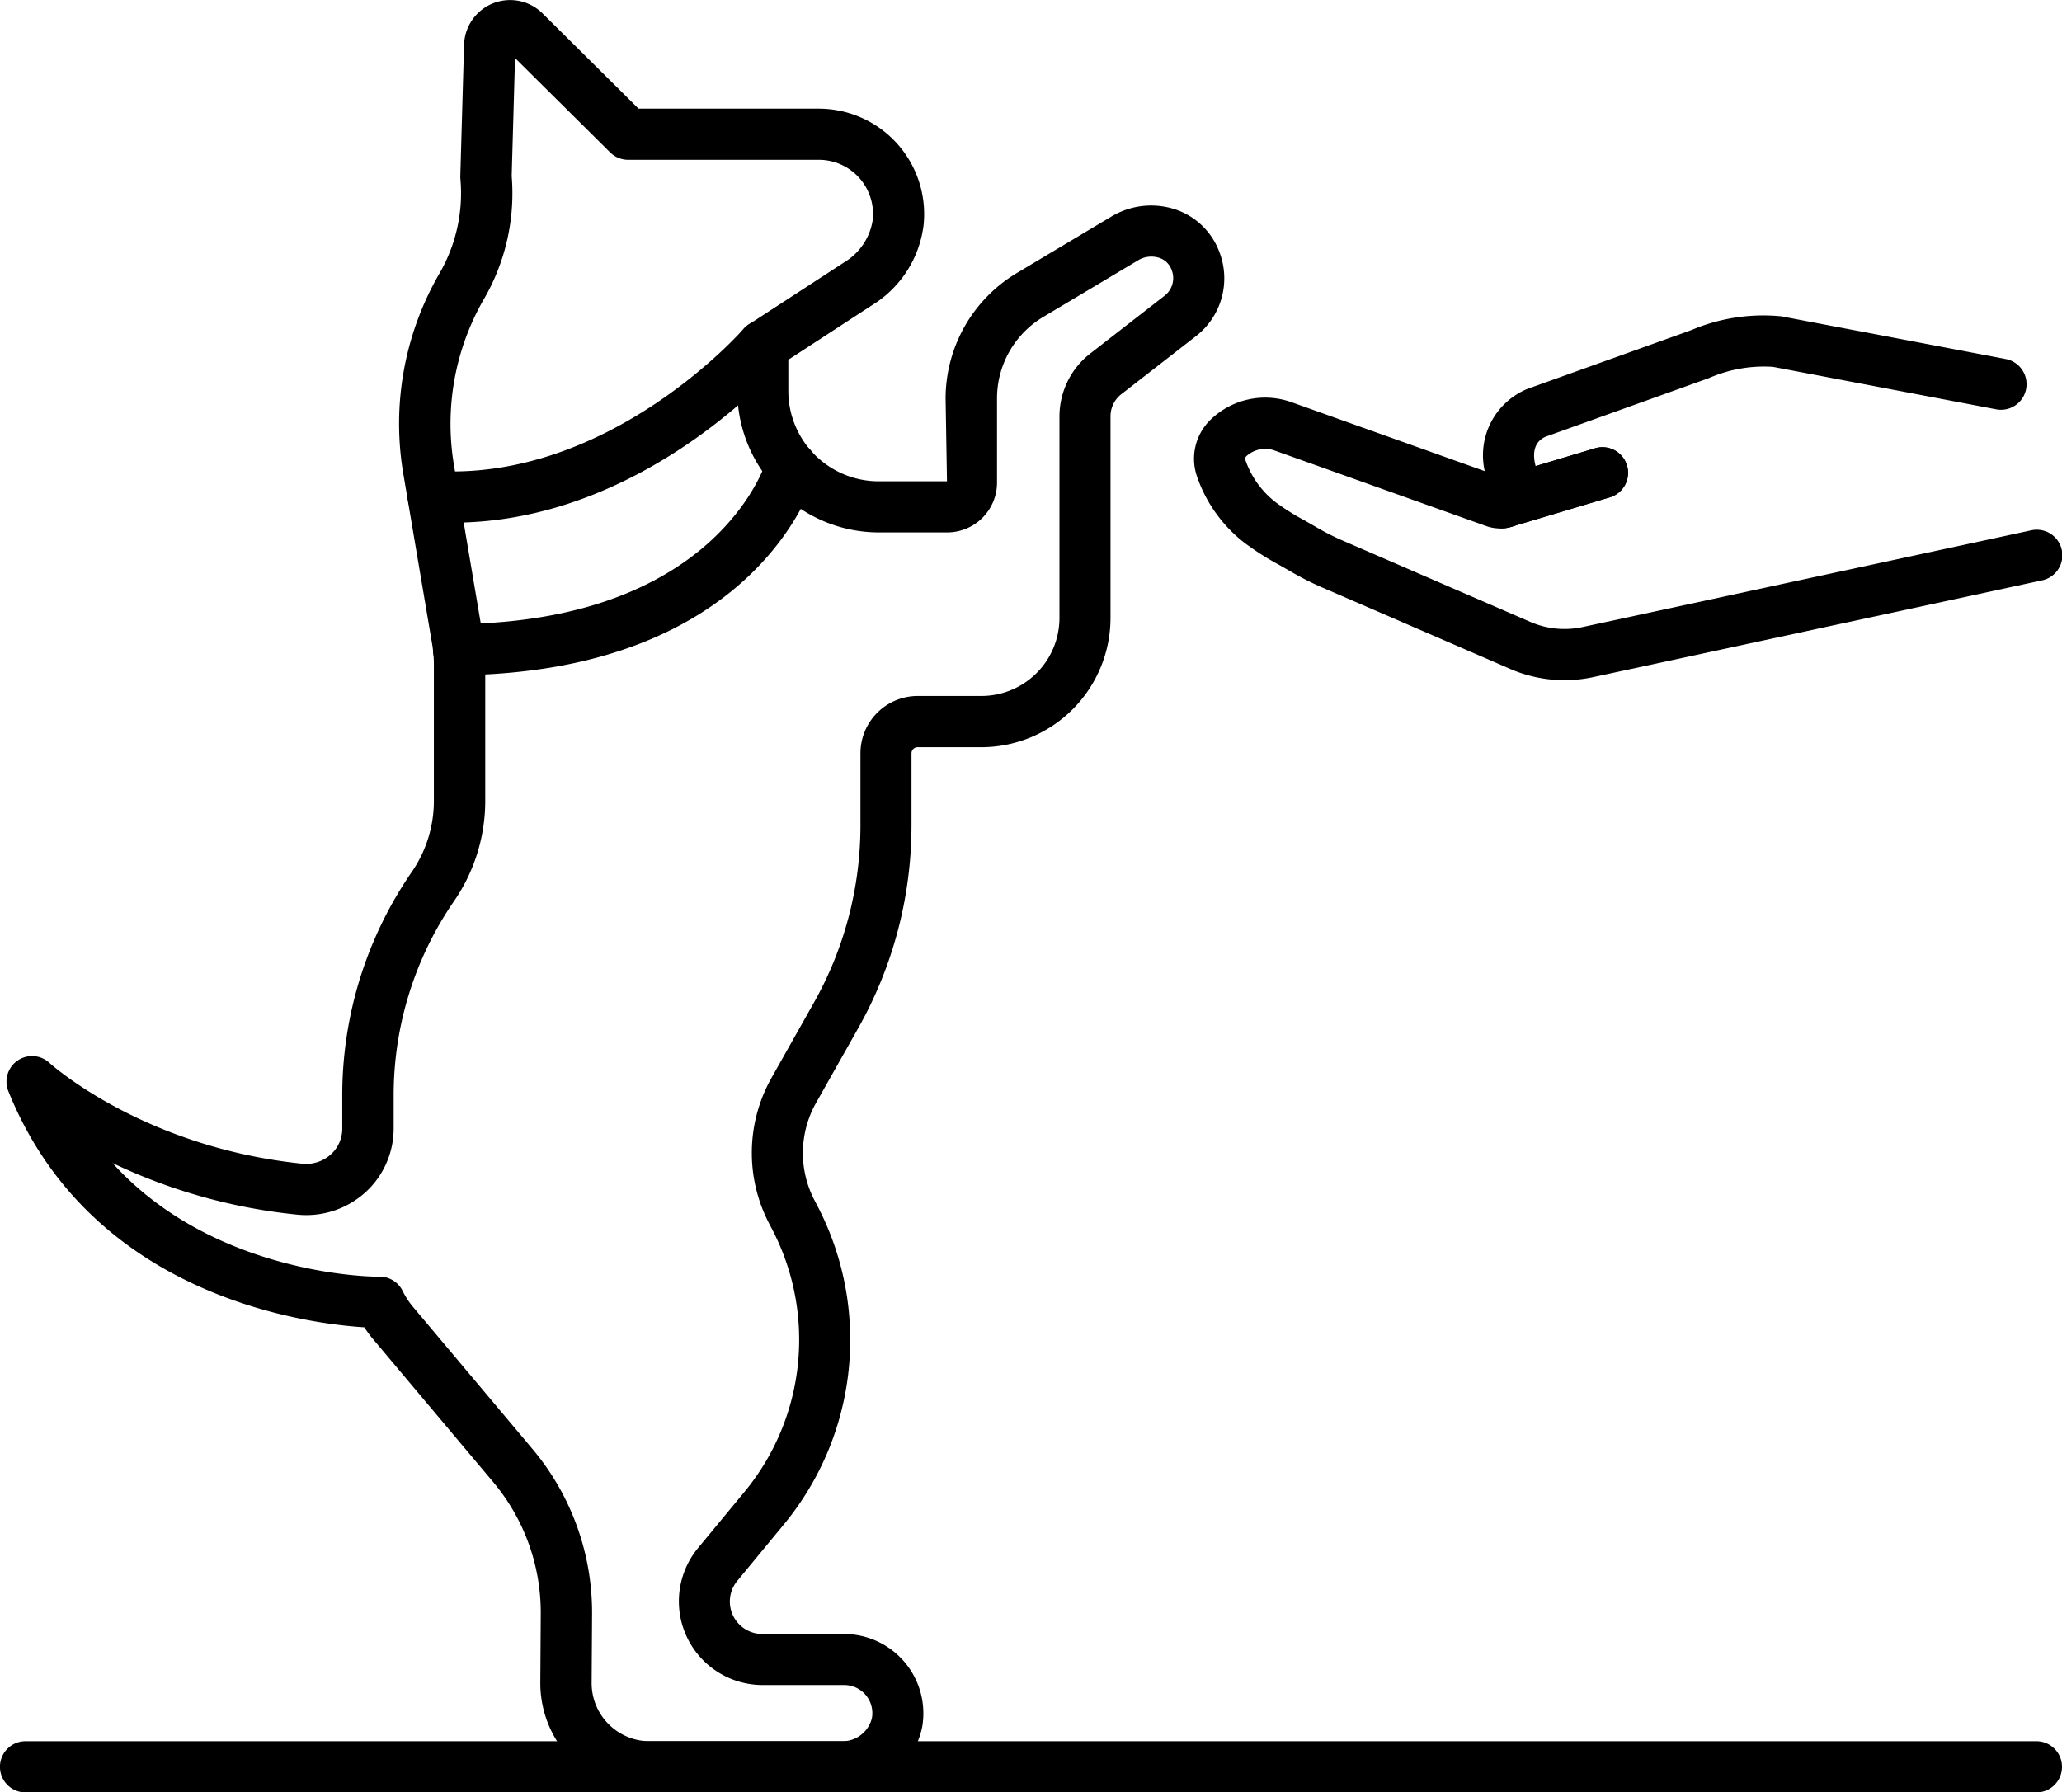 <svg xmlns="http://www.w3.org/2000/svg" width="148.942" height="129.49" viewBox="0 0 148.942 129.49">
  <g id="Group_51" data-name="Group 51" transform="translate(-77.092 -317.009)">
    <path id="Path_80" data-name="Path 80" d="M137.52,446.5H123.69a7.9,7.9,0,0,1-7.9-7.948l.032-4.962a14.656,14.656,0,0,0-3.425-9.5l-8.7-10.353a7.608,7.608,0,0,1-.617-.839c-4.3-.271-19.769-2.282-25.713-17.054a1.847,1.847,0,0,1,2.973-2.043c.061.058,6.75,6.1,18.268,7.279a2.665,2.665,0,0,0,2.043-.665,2.5,2.5,0,0,0,.833-1.872v-2.373a28.434,28.434,0,0,1,4.984-16.115,9.039,9.039,0,0,0,1.633-5.11v-9.927a9.017,9.017,0,0,0-.123-1.469l-2.082-12.3a21.661,21.661,0,0,1,2.608-14.485,11.548,11.548,0,0,0,1.514-6.824c-.007-.071-.007-.142-.007-.213l.271-9.478a3.327,3.327,0,0,1,5.669-2.269l6.934,6.879H135.9a7.62,7.62,0,0,1,7.573,8.426,7.924,7.924,0,0,1-3.7,5.759l-6.069,3.955v2.256a6.53,6.53,0,0,0,6.521,6.524h4.939l-.1-6a10.571,10.571,0,0,1,5.126-9.033l6.831-4.08a5.571,5.571,0,0,1,4.652-.523,5.114,5.114,0,0,1,3.138,3,5.283,5.283,0,0,1-1.666,6.153l-5.391,4.193a2.029,2.029,0,0,0-.778,1.591v14.575a9.345,9.345,0,0,1-9.336,9.336h-4.6a.439.439,0,0,0-.439.439v5.227a29.818,29.818,0,0,1-3.832,14.6l-3.057,5.42a7.374,7.374,0,0,0-.094,7.089l.107.207a20.945,20.945,0,0,1-2.366,23.194l-3.338,4.045a2.345,2.345,0,0,0,1.808,3.842h5.9a5.733,5.733,0,0,1,5.649,6.686A5.9,5.9,0,0,1,137.52,446.5Zm-33.334-37.263a1.854,1.854,0,0,1,1.65,1.014,5.644,5.644,0,0,0,.7,1.1l8.7,10.353a18.374,18.374,0,0,1,4.293,11.909l-.032,4.962a4.2,4.2,0,0,0,4.2,4.226h13.83a2.2,2.2,0,0,0,2.215-1.672,2.032,2.032,0,0,0-2-2.389h-5.9a6.047,6.047,0,0,1-4.661-9.894l3.341-4.042a17.267,17.267,0,0,0,1.943-19.12l-.107-.207a11.042,11.042,0,0,1,.145-10.624l3.057-5.423a26.072,26.072,0,0,0,3.354-12.78v-5.227a4.142,4.142,0,0,1,4.139-4.135h4.6a5.645,5.645,0,0,0,5.636-5.64V347.074a5.761,5.761,0,0,1,2.208-4.513l5.388-4.19a1.61,1.61,0,0,0,.5-1.879,1.427,1.427,0,0,0-.891-.856,1.856,1.856,0,0,0-1.559.2l-6.834,4.08a6.85,6.85,0,0,0-3.322,5.856v6.1a3.6,3.6,0,0,1-3.6,3.6l-4.939,0a10.229,10.229,0,0,1-10.22-10.217v-3.26a1.857,1.857,0,0,1,.839-1.553l6.912-4.5A4.314,4.314,0,0,0,139.8,332.9a3.918,3.918,0,0,0-3.9-4.345H122.134a1.85,1.85,0,0,1-1.3-.536l-6.87-6.815-.242,8.522a15.215,15.215,0,0,1-2,8.881,18.029,18.029,0,0,0-2.166,12.022l2.082,12.3a12.594,12.594,0,0,1,.174,2.085v9.927a12.759,12.759,0,0,1-2.276,7.2,24.724,24.724,0,0,0-4.339,14.026v2.373a6.236,6.236,0,0,1-2.056,4.62,6.367,6.367,0,0,1-4.894,1.6,40.349,40.349,0,0,1-13.358-3.729c7.451,8.235,19.114,8.225,19.279,8.209Z" transform="translate(0.33 0)"/>
    <path id="Path_81" data-name="Path 81" d="M89.462,338.8c-.5,0-1-.013-1.511-.045a1.848,1.848,0,1,1,.223-3.69c12.622.755,22.2-10.143,22.291-10.253a1.848,1.848,0,0,1,2.8,2.415C112.84,327.721,103.1,338.8,89.462,338.8Z" transform="translate(20.325 15.967)"/>
    <path id="Path_82" data-name="Path 82" d="M88.634,343.787a1.85,1.85,0,0,1-.023-3.7c18.8-.219,22.226-11.731,22.258-11.851a1.85,1.85,0,0,1,3.564.994c-.165.584-4.229,14.3-25.777,14.556Z" transform="translate(21.596 22.007)"/>
    <path id="Path_83" data-name="Path 83" d="M130.56,350.437a9.846,9.846,0,0,1-3.932-.82l-13.587-5.888a21.406,21.406,0,0,1-2.3-1.172l-.778-.445a20.046,20.046,0,0,1-2.541-1.621,10.281,10.281,0,0,1-3.415-4.807,3.926,3.926,0,0,1,1.049-4.122,5.67,5.67,0,0,1,5.817-1.2l13.93,4.971a5.186,5.186,0,0,1,3.06-5.933l11.883-4.264a13.276,13.276,0,0,1,6.469-.988l16.2,3.083a1.849,1.849,0,1,1-.694,3.632l-16.1-3.064a9.938,9.938,0,0,0-4.636.817l-11.776,4.226c-1.217.523-.823,1.953-.594,2.544a2.908,2.908,0,0,1-.542,3.135,2.947,2.947,0,0,1-3.16.781l-15.292-5.459a2.021,2.021,0,0,0-2.05.423.263.263,0,0,0-.052.278,6.561,6.561,0,0,0,2.166,3.025,16.741,16.741,0,0,0,2.1,1.323l.833.478a17.385,17.385,0,0,0,1.888.965l13.584,5.888a6.2,6.2,0,0,0,3.78.374l32.382-6.983a1.85,1.85,0,1,1,.781,3.616l-32.385,6.983A10.021,10.021,0,0,1,130.56,350.437Z" transform="translate(59.535 15.712)"/>
    <path id="Path_84" data-name="Path 84" d="M111.993,332.868a1.848,1.848,0,0,1-.529-3.619l7.2-2.157a1.85,1.85,0,0,1,1.062,3.545l-7.2,2.153A1.805,1.805,0,0,1,111.993,332.868Z" transform="translate(73.644 22.302)"/>
    <path id="Path_85" data-name="Path 85" d="M111.993,332.868a1.848,1.848,0,0,1-.529-3.619l7.2-2.157a1.85,1.85,0,0,1,1.062,3.545l-7.2,2.153A1.805,1.805,0,0,1,111.993,332.868Z" transform="translate(73.644 22.302)"/>
    <path id="Path_86" data-name="Path 86" d="M224.184,359.672H78.939a1.848,1.848,0,0,1,0-3.7H224.184a1.848,1.848,0,1,1,0,3.7Z" transform="translate(0 86.827)"/>
  </g>
</svg>
